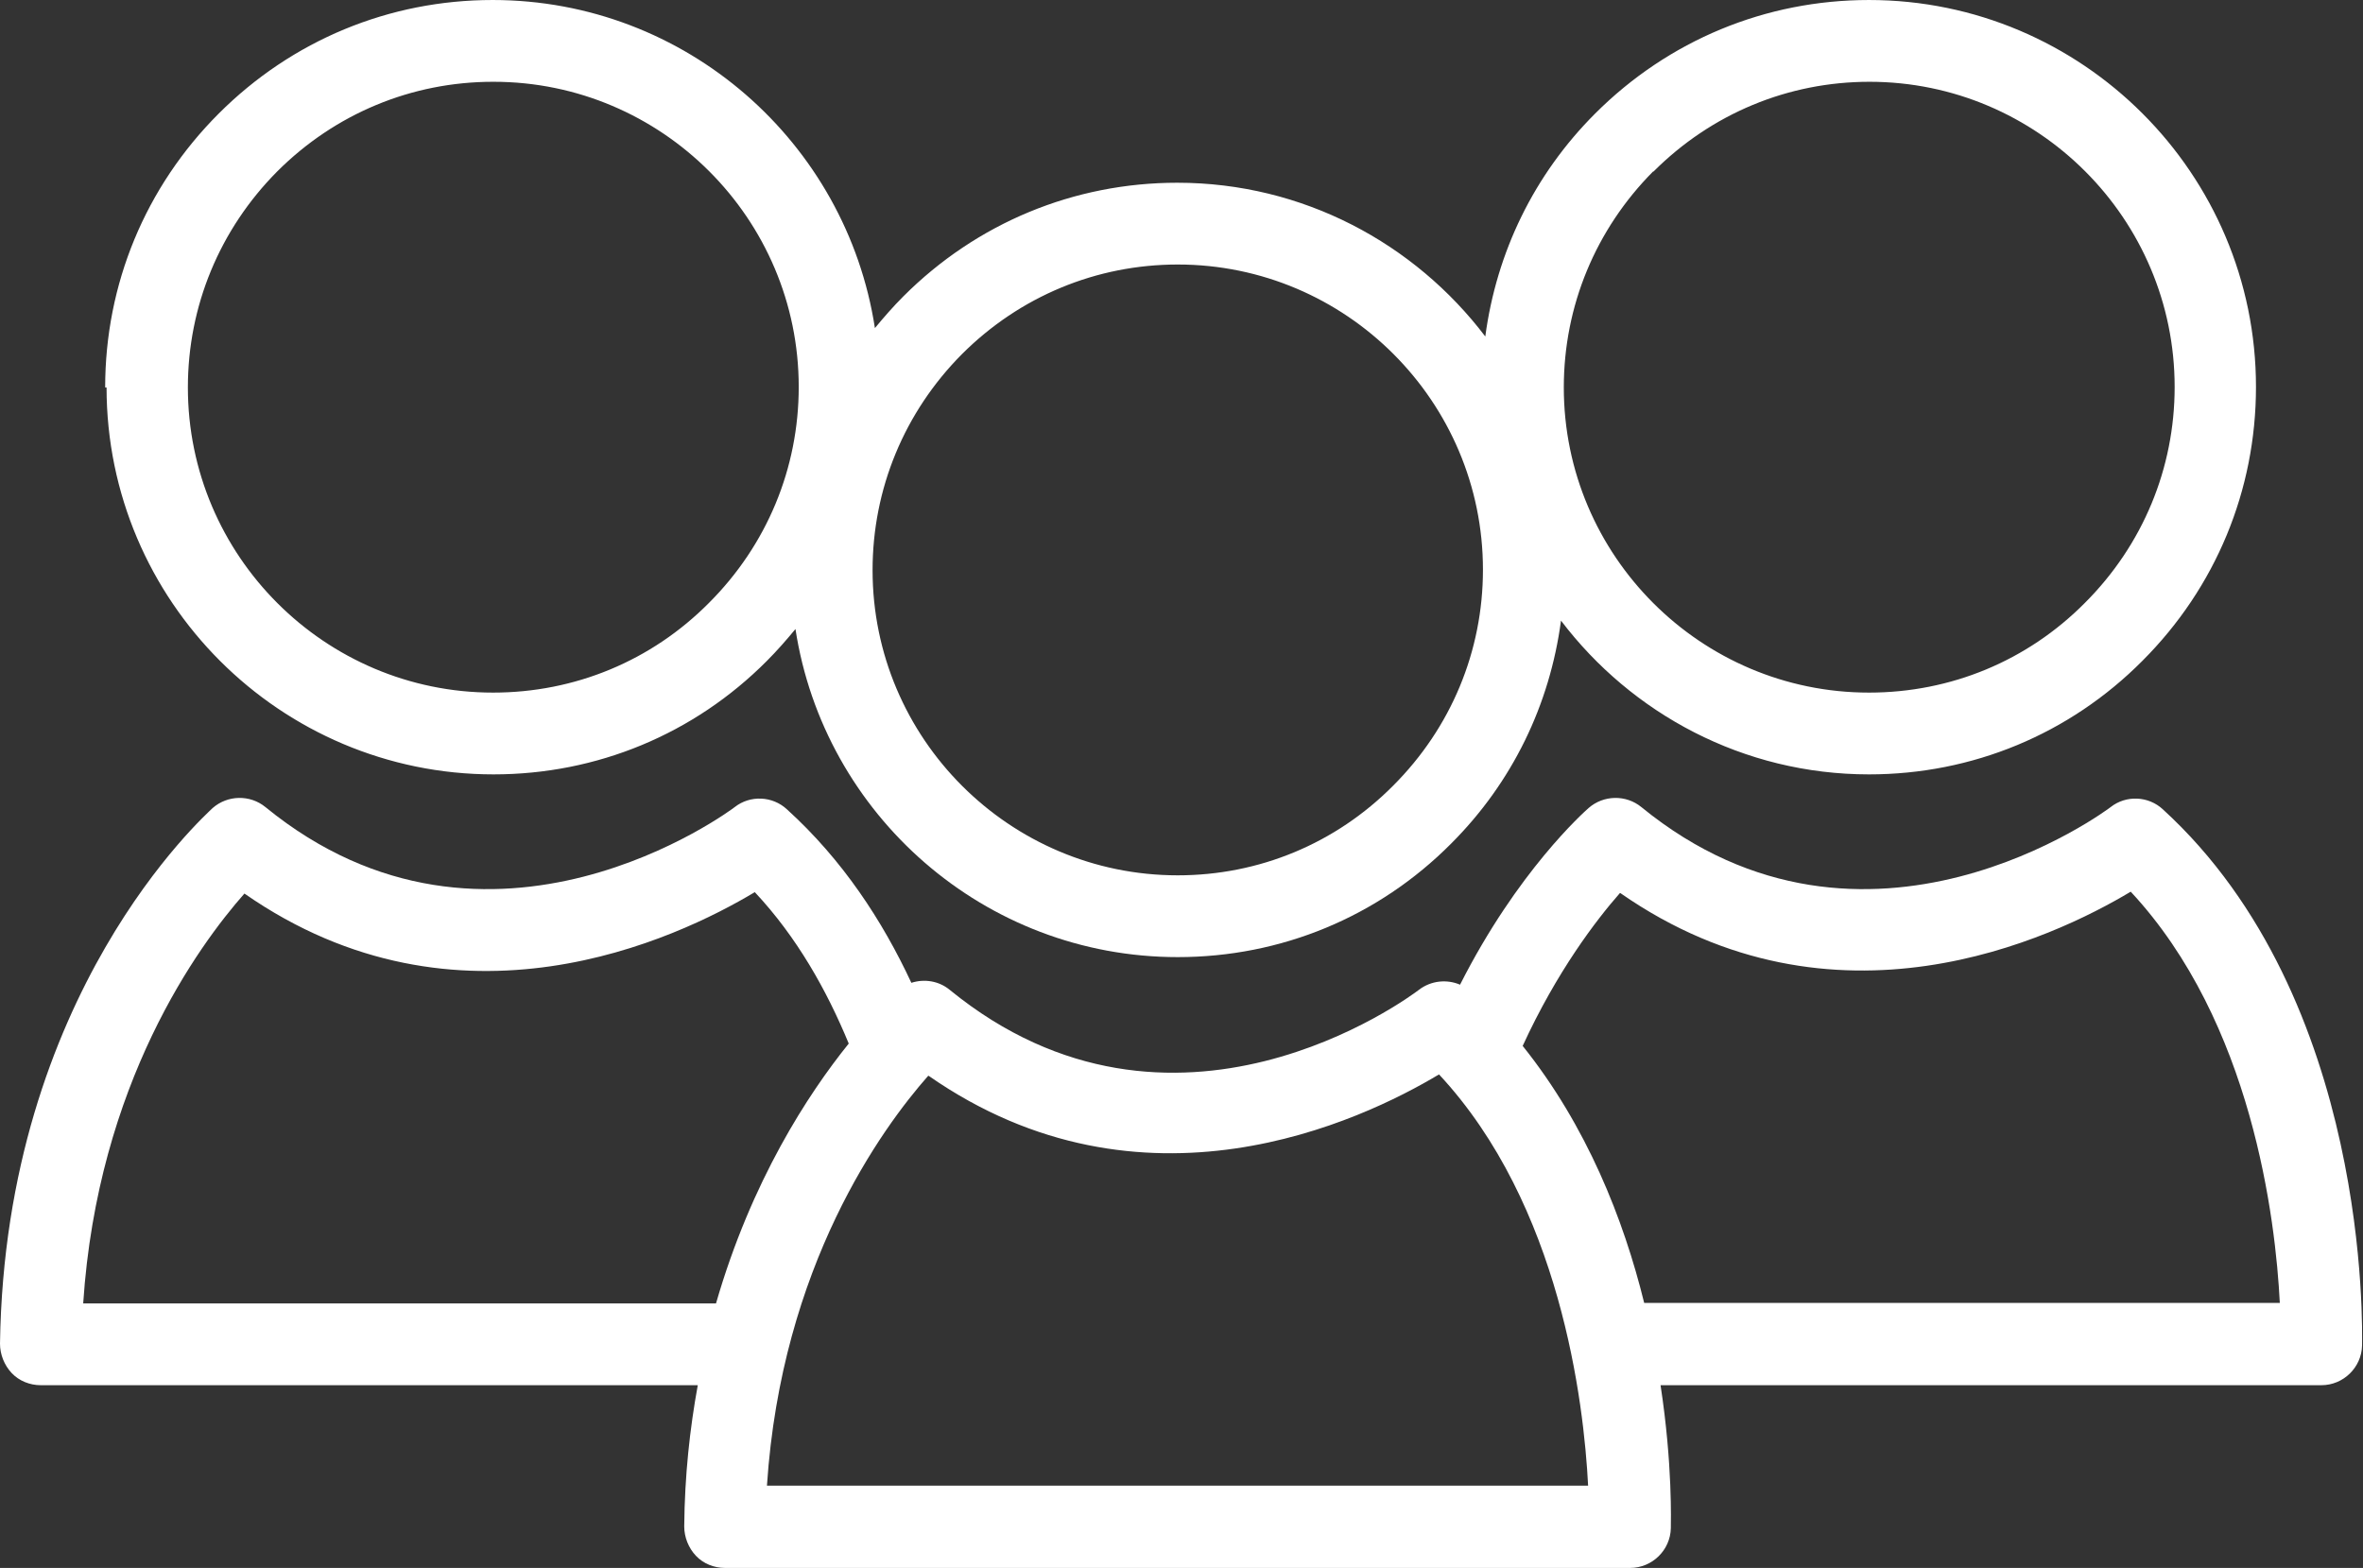 <?xml version="1.0" encoding="UTF-8"?>
<svg id="Layer_2" data-name="Layer 2" xmlns="http://www.w3.org/2000/svg" viewBox="0 0 50.56 33.55">
  <rect x="0" y="0" width="50.56" height="33.55" fill="#333333" stroke="none"/>
  <defs>
    <style>
      .cls-1 {
        fill: #fff;
      }
    </style>
  </defs>
  <g id="Layer_1-2" data-name="Layer 1">
    <g>
      <path class="cls-1" d="M14.64,32.66c0,.23.09.46.25.63.16.17.39.26.62.26h19.37c.47,0,.86-.38.87-.85,0-.12.04-1.36-.22-3.06h14.14c.47,0,.86-.38.87-.85,0-.3.19-7.4-4.26-11.47-.31-.29-.79-.31-1.12-.05-.05.04-5.23,3.93-10.04,0-.33-.27-.81-.26-1.13.02-.1.09-1.52,1.35-2.75,3.78-.28-.12-.62-.09-.88.11-.21.16-5.25,3.91-10.04,0-.23-.19-.54-.24-.82-.15-.62-1.33-1.47-2.63-2.66-3.71-.31-.29-.79-.31-1.12-.05-.05.04-5.23,3.93-10.04,0-.33-.27-.81-.26-1.13.02C4.39,17.45.11,21.25,0,28.75c0,.23.09.46.25.63.16.17.39.26.62.26h14.06c-.17.93-.28,1.93-.29,3.02ZM34.67,19.11c4.58,3.19,9.25.97,10.92-.03,2.6,2.79,3.1,7.02,3.19,8.8h-13.6c-.44-1.79-1.23-3.79-2.6-5.5.73-1.59,1.57-2.69,2.08-3.27ZM19.87,23.02c4.58,3.19,9.25.97,10.92-.03,2.6,2.79,3.1,7.02,3.19,8.8h-17.57c.31-4.71,2.47-7.66,3.45-8.77ZM1.78,27.89c.31-4.71,2.47-7.66,3.45-8.77,4.58,3.19,9.25.97,10.92-.03.9.96,1.54,2.1,2.01,3.24-.87,1.08-2.08,2.93-2.84,5.56H1.78Z"/>
      <path class="cls-1" d="M2.28,8.29c0,4.57,3.72,8.28,8.28,8.28h0c2.21,0,4.29-.86,5.85-2.43.22-.22.42-.45.61-.68.61,3.97,4.04,7.02,8.18,7.02h0c2.21,0,4.29-.86,5.85-2.43,1.31-1.31,2.11-2.97,2.35-4.77,1.51,1.99,3.9,3.29,6.59,3.29h0c2.21,0,4.29-.86,5.85-2.43,1.57-1.57,2.43-3.65,2.43-5.86,0-4.57-3.72-8.28-8.28-8.28-2.21,0-4.29.86-5.86,2.43-1.31,1.31-2.11,2.97-2.35,4.77-1.51-1.99-3.9-3.29-6.59-3.29-2.21,0-4.29.86-5.86,2.43-.22.22-.42.45-.61.68-.61-3.97-4.04-7.02-8.18-7.02-2.21,0-4.29.86-5.86,2.43-1.57,1.57-2.43,3.65-2.43,5.86ZM35.38,3.67c1.24-1.24,2.88-1.92,4.62-1.92,3.6,0,6.53,2.93,6.53,6.53,0,1.74-.68,3.38-1.92,4.62-1.23,1.24-2.87,1.92-4.62,1.92h0c-3.6,0-6.53-2.93-6.53-6.53,0-1.74.68-3.38,1.91-4.62ZM20.58,7.58c1.24-1.24,2.88-1.92,4.62-1.92,3.6,0,6.53,2.93,6.53,6.53,0,1.74-.68,3.38-1.92,4.62-1.23,1.24-2.87,1.92-4.61,1.92h0c-3.6,0-6.53-2.93-6.53-6.53,0-1.74.68-3.38,1.91-4.62ZM10.56,1.75c3.6,0,6.53,2.93,6.53,6.53,0,1.74-.68,3.38-1.92,4.62-1.23,1.24-2.87,1.92-4.62,1.92h0c-3.6,0-6.53-2.93-6.53-6.53,0-1.74.68-3.38,1.91-4.62,1.24-1.24,2.88-1.92,4.62-1.92Z"/>
    </g>
  </g>
</svg>